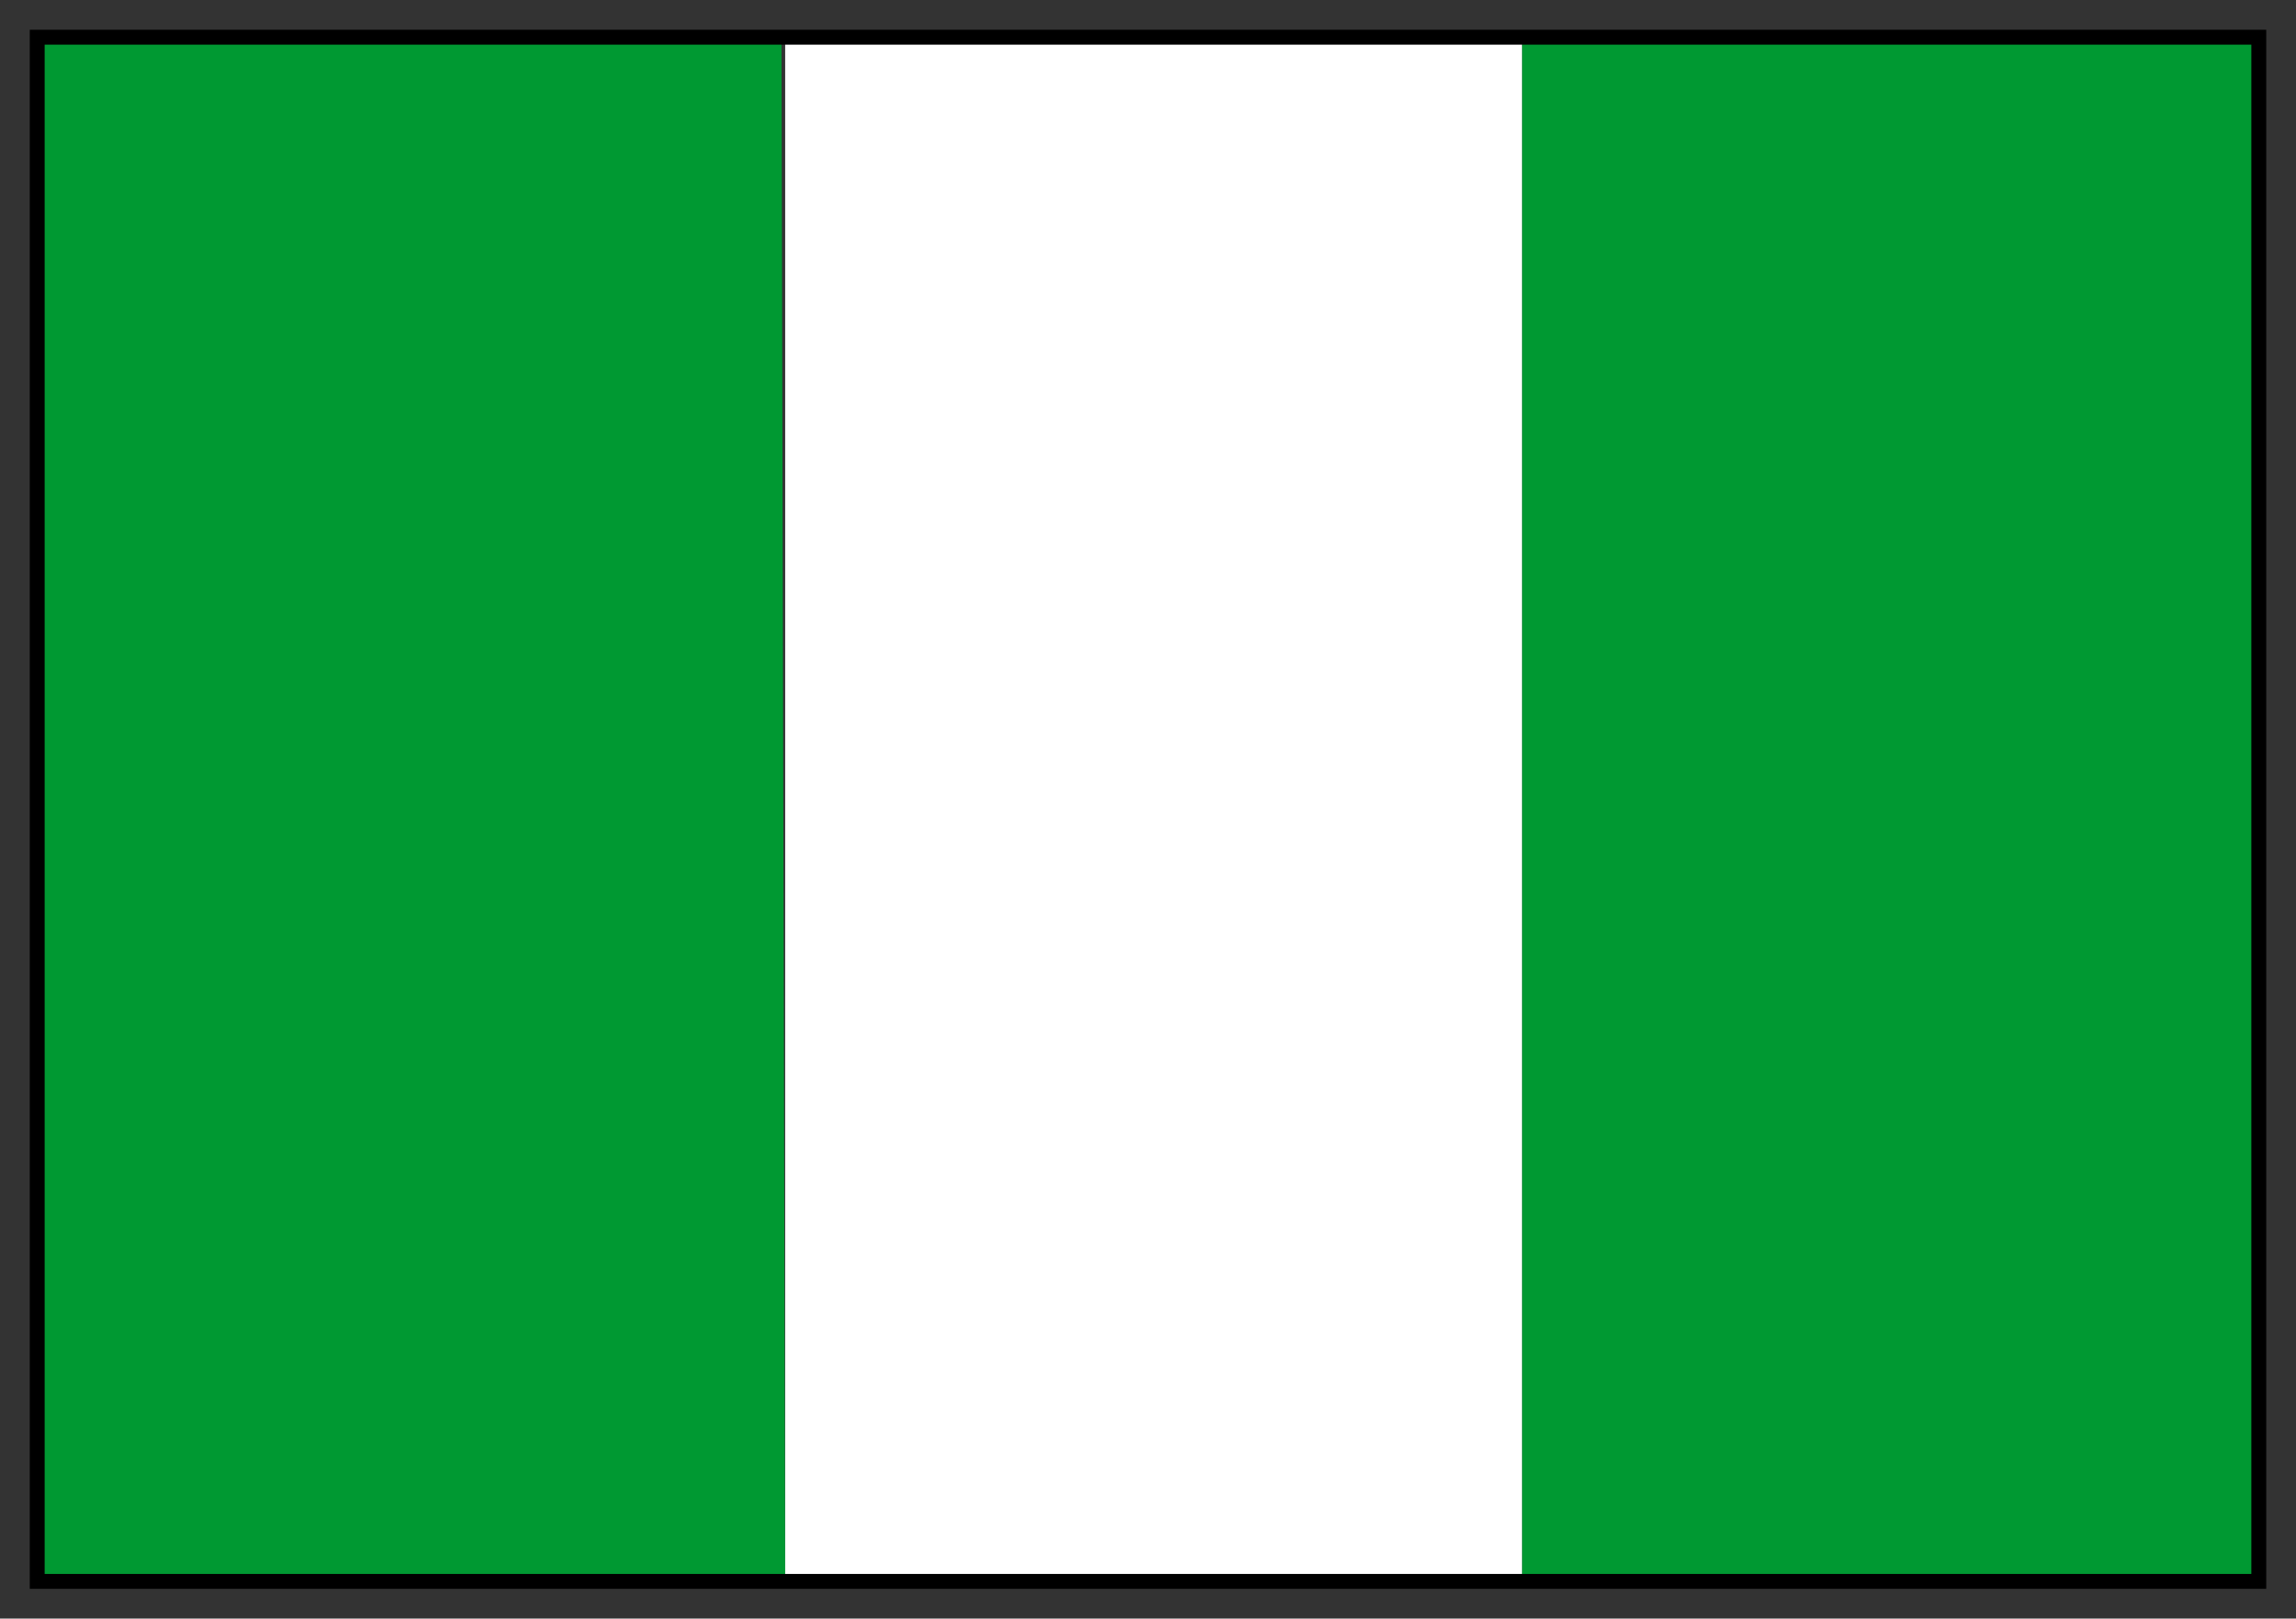 <svg xmlns="http://www.w3.org/2000/svg" width="617" height="435" fill-rule="evenodd" stroke-linecap="round" preserveAspectRatio="none"><rect width="100%" height="100%" fill="#333333" stroke="none"/><path d="M10 425h201l-1-415H10v415zm399 0h198V10H409v415z" style="stroke:none;fill:#009932"/><path d="M211 425h198V10H211v415z" style="stroke:none;fill:#fff"/><path d="M12 12h593v411H12V8H8v419h601V8H12v4z" style="stroke:none;fill:#000"/></svg>
